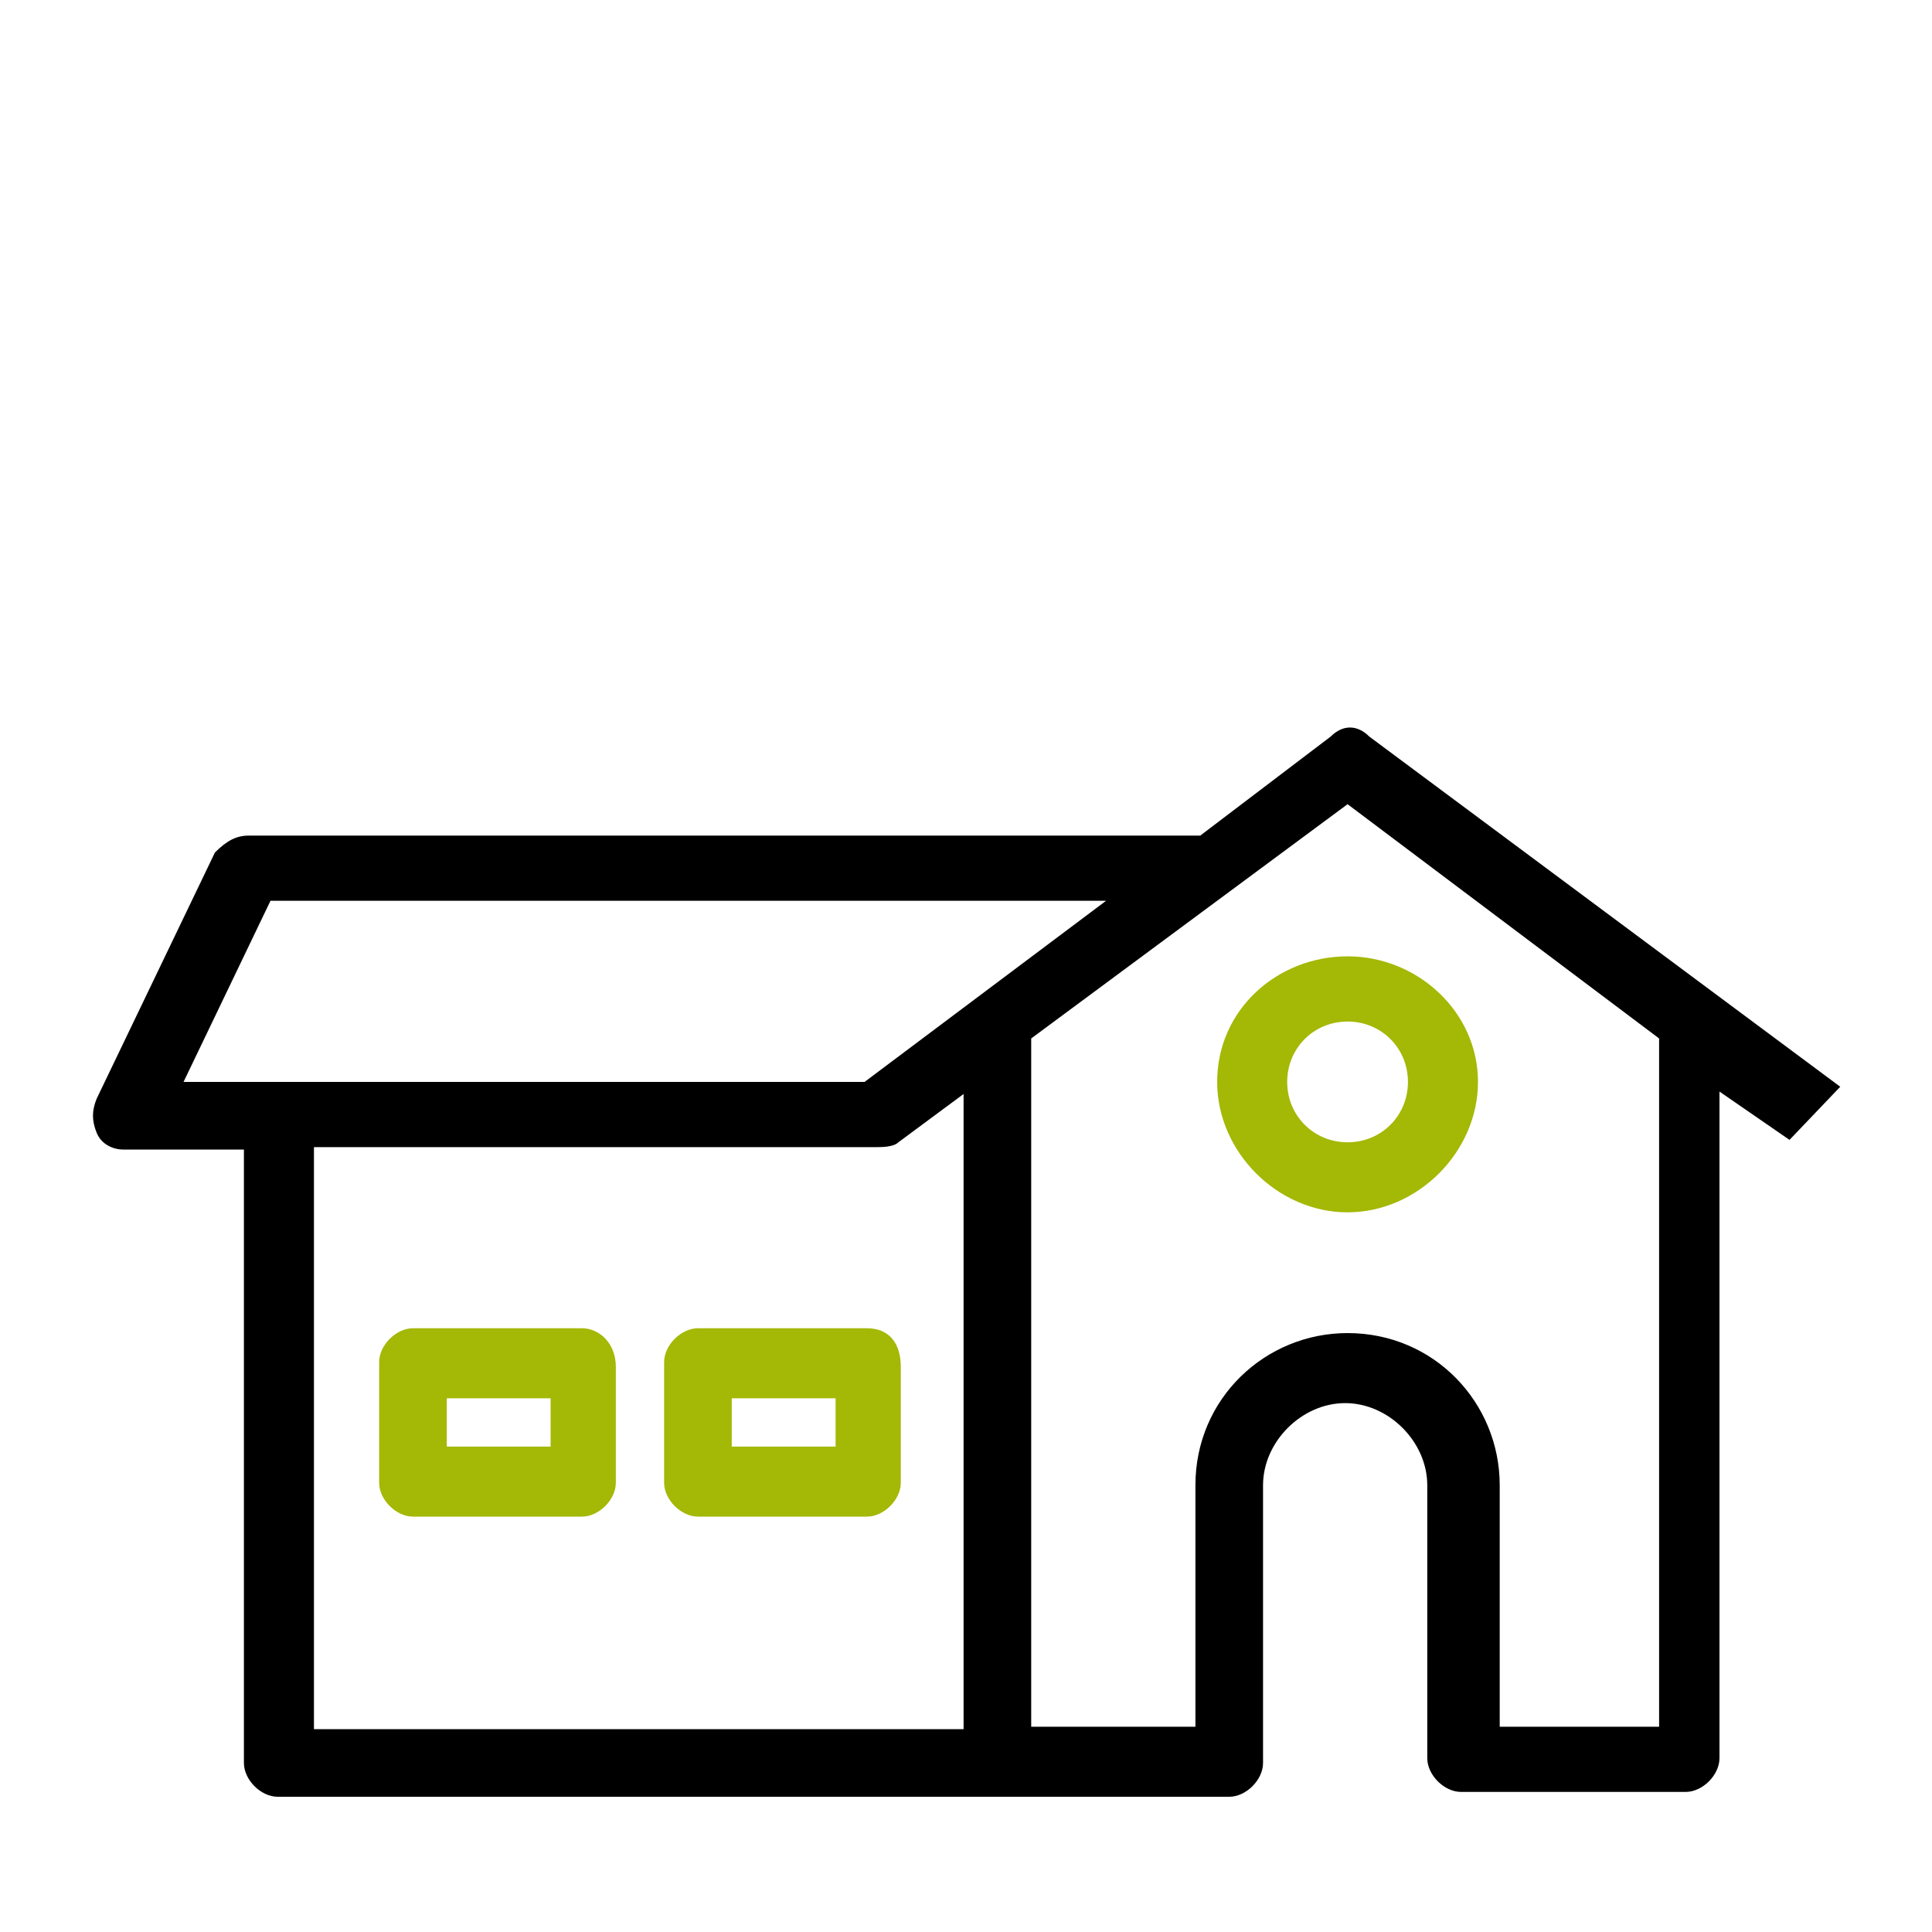 <?xml version="1.0" encoding="utf-8"?>
<!-- Generator: Adobe Illustrator 24.1.2, SVG Export Plug-In . SVG Version: 6.00 Build 0)  -->
<!DOCTYPE svg PUBLIC "-//W3C//DTD SVG 1.1//EN" "http://www.w3.org/Graphics/SVG/1.1/DTD/svg11.dtd">
<svg version="1.1" id="Calque_1" xmlns:x="http://ns.adobe.com/Extensibility/1.0/" xmlns:i="http://ns.adobe.com/AdobeIllustrator/10.0/" xmlns:graph="http://ns.adobe.com/Graphs/1.0/"
	 xmlns="http://www.w3.org/2000/svg" xmlns:xlink="http://www.w3.org/1999/xlink" x="0px" y="0px" width="80px" height="80px"
	 viewBox="0 0 80 80" style="enable-background:new 0 0 80 80;" xml:space="preserve">
<style type="text/css">
	.st0{fill:#A4B806;}
</style>
<path class="st0" d="M24.1,55h-7c-0.7,0-1.4,0.7-1.4,1.4v5c0,0.7,0.7,1.4,1.4,1.4h7c0.7,0,1.4-0.7,1.4-1.4v-4.8
	C25.5,55.6,24.8,55,24.1,55z M22.6,59.9h-4.1v-2h4.3v2H22.6z"/>
<path class="st0" d="M35.9,55h-7c-0.7,0-1.4,0.7-1.4,1.4v5c0,0.7,0.7,1.4,1.4,1.4h7c0.7,0,1.4-0.7,1.4-1.4v-4.8
	C37.3,55.6,36.8,55,35.9,55z M34.6,59.9h-4.3v-2h4.3V59.9z"/>
<path class="st0" d="M50.4,44.8c0,2.9,2.5,5.4,5.4,5.4c2.9,0,5.4-2.5,5.4-5.4s-2.5-5.2-5.4-5.2C52.9,39.6,50.4,41.8,50.4,44.8z
	 M58.3,44.8c0,1.4-1.1,2.5-2.5,2.5s-2.5-1.1-2.5-2.5c0-1.4,1.1-2.5,2.5-2.5S58.3,43.4,58.3,44.8z"/>
<path d="M76.2,45L56.7,30.5c-0.5-0.5-1.1-0.5-1.6,0l-5.4,4.1H10.3c-0.5,0-0.9,0.2-1.4,0.7L4,45.5c-0.2,0.5-0.2,0.9,0,1.4
	c0.2,0.5,0.7,0.7,1.1,0.7h5v25.4c0,0.7,0.7,1.4,1.4,1.4h39.4c0.7,0,1.4-0.7,1.4-1.4V61.5c0-1.8,1.6-3.4,3.4-3.4
	c1.8,0,3.4,1.6,3.4,3.4v11.3c0,0.7,0.7,1.4,1.4,1.4h9.3c0.7,0,1.4-0.7,1.4-1.4V45.2l2.9,2L76.2,45z M11.2,37.3h34.6l-10,7.5H7.6
	L11.2,37.3z M13,47.5h23.3c0.2,0,0.7,0,0.9-0.2l2.7-2v26.3H13V47.5z M68.7,71.5h-6.6v-10c0-3.4-2.7-6.3-6.3-6.3
	c-3.4,0-6.3,2.7-6.3,6.3v10h-6.8V43l13.1-9.7L68.7,43V71.5z"/>
</svg>
